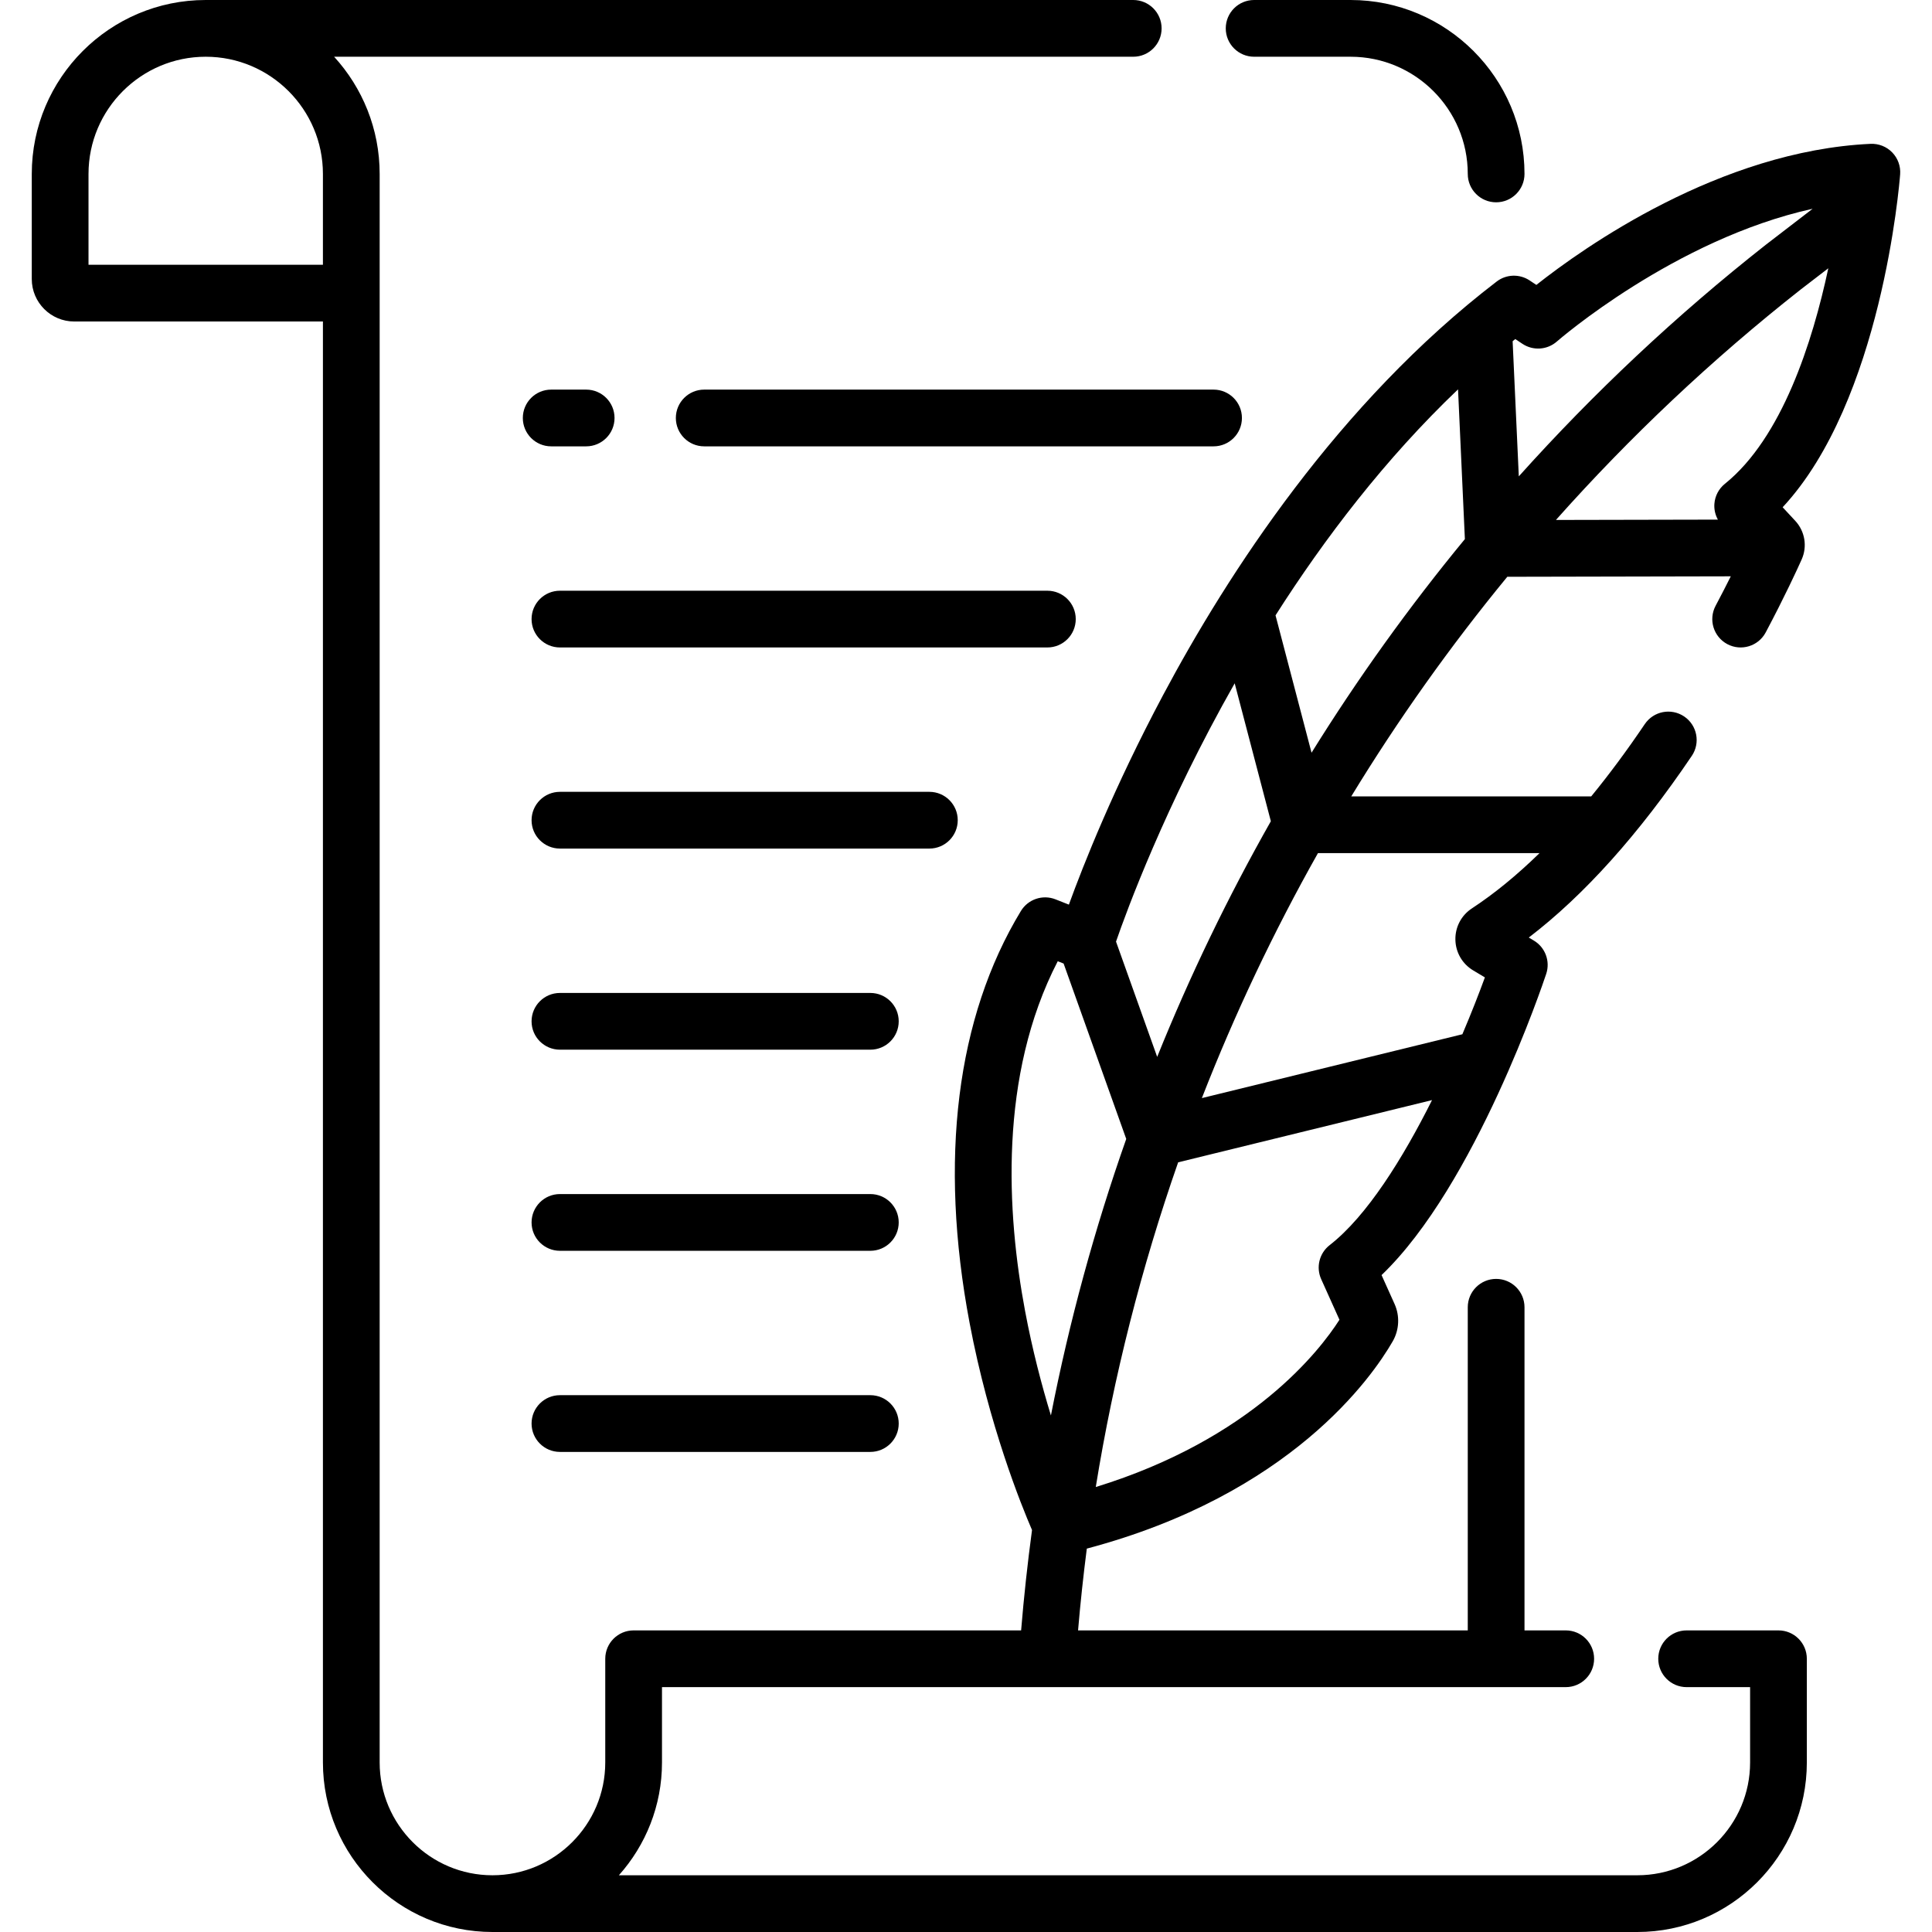 <svg xmlns="http://www.w3.org/2000/svg" id="Capa_1" height="512" viewBox="0 0 510.807 510.807" width="512"><g><path d="m500.29 40.302c-1.497-1.543-3.581-2.367-5.729-2.271-39.903 1.842-75.981 27.512-88.361 37.299l-1.771-1.181c-2.67-1.778-6.175-1.663-8.719.286-41.871 32.063-71.101 77.207-88.249 109.432-12.93 24.298-21.025 44.774-24.856 55.31l-3.523-1.393c-3.4-1.345-7.273-.038-9.169 3.087-17.031 28.083-21.721 65.737-13.561 108.893 5.134 27.151 13.701 48.282 16.506 54.767-1.185 8.8-2.149 17.646-2.882 26.535h-102.45c-4.143 0-7.5 3.357-7.5 7.5v27.418c0 16.444-13.379 29.823-29.823 29.823s-29.823-13.379-29.823-29.823v-419.995c0-11.928-4.567-22.808-12.041-30.989h211.282c4.143 0 7.5-3.357 7.5-7.5s-3.357-7.5-7.5-7.5h-245.232c-25.359 0-45.988 20.631-45.988 45.989v27.79c0 6.188 5.034 11.223 11.223 11.223h65.755v380.981c0 24.716 20.107 44.823 44.823 44.823h302.688c24.716 0 44.823-20.108 44.823-44.824v-27.417c0-4.143-3.357-7.5-7.5-7.5h-24.281c-4.143 0-7.5 3.357-7.5 7.5s3.357 7.5 7.5 7.5h16.781v19.917c0 16.445-13.379 29.824-29.823 29.824h-269.264c7.083-7.929 11.399-18.38 11.399-29.823v-19.918h238.945c4.143 0 7.5-3.357 7.5-7.5s-3.357-7.5-7.5-7.5h-10.903v-85.433c0-4.143-3.357-7.5-7.5-7.5s-7.5 3.357-7.5 7.5v85.433h-103.036c.615-7.237 1.39-14.446 2.313-21.623 53.949-14.32 75.468-45.396 80.881-54.807 1.731-3.009 1.914-6.7.486-9.876l-3.436-7.634c24.79-23.74 42.739-77.25 43.535-79.648 1.106-3.338-.254-6.996-3.273-8.799l-1.338-.8c14.604-11.158 29.071-27.274 43.101-48.032 2.319-3.433 1.418-8.095-2.014-10.414-3.434-2.318-8.095-1.417-10.414 2.014-4.699 6.953-9.427 13.33-14.17 19.119h-63.444c12.352-20.262 26.134-39.672 41.261-58.068l59.09-.123c-1.169 2.336-2.504 4.944-4.016 7.792-1.942 3.658-.552 8.199 3.106 10.142 3.659 1.94 8.198.551 10.142-3.106 5.035-9.482 8.325-16.646 9.51-19.292 1.532-3.435.867-7.438-1.696-10.202l-3.336-3.592c26.162-28.104 30.866-85.424 31.065-88.017.165-2.143-.598-4.254-2.094-5.797zm-414.912 29.7h-61.977v-24.013c0-17.088 13.901-30.989 30.988-30.989 17.088 0 30.989 13.901 30.989 30.989zm315.25 19.642 1.886 1.257c2.823 1.882 6.563 1.63 9.114-.611.35-.308 31.151-27.048 67.618-35.094l-12.421 9.55c-23.631 18.6-45.436 39.102-65.264 61.201l-1.632-35.729c.234-.191.464-.385.699-.574zm-15.133 13.298 1.808 39.591c-14.781 17.937-28.32 36.811-40.541 56.48l-9.522-36.319c12.956-20.342 28.983-41.373 48.255-59.752zm-59.053 77.718 9.562 36.47c-11.375 20.071-21.421 40.885-30.054 62.303l-10.882-30.478c2.771-8.028 12.955-35.837 31.374-68.295zm-55.416 165.977c-4.846-25.832-7.025-62.18 8.634-92.495l1.552.613 16.557 46.375c-8.375 23.774-15.047 48.204-19.915 73.109-2.437-7.978-4.908-17.365-6.828-27.602zm80.522-17.429c-2.731 2.124-3.655 5.842-2.235 8.997l4.828 10.729c-5.142 8.057-23.123 31.51-64.428 44.224 4.753-29.328 12.067-58.049 21.78-85.848l67.125-16.45c-7.688 15.356-17.201 30.672-27.07 38.348zm55.483-103.643c-5.961 5.819-11.927 10.707-17.872 14.609-2.805 1.841-4.437 4.942-4.365 8.296.072 3.356 1.836 6.388 4.718 8.106l3.081 1.841c-1.552 4.249-3.568 9.417-5.954 15.033l-68.875 16.879c8.696-22.297 18.957-43.942 30.692-64.765h58.575zm49.018-97.651c-1.622 1.305-2.628 3.225-2.778 5.301-.106 1.462.228 2.906.925 4.167l-42.819.089c19.597-22.017 41.2-42.421 64.659-60.886l7.355-5.655c-4.164 19.5-12.252 44.839-27.342 56.984z"></path><path d="m331.582 15h25.495c17.088 0 30.989 13.901 30.989 30.988 0 4.143 3.357 7.5 7.5 7.5s7.5-3.357 7.5-7.5c.001-25.358-20.63-45.988-45.989-45.988h-25.495c-4.143 0-7.5 3.357-7.5 7.5s3.358 7.5 7.5 7.5z"></path><path d="m154.979 118.011c4.143 0 7.5-3.357 7.5-7.5s-3.357-7.5-7.5-7.5h-9.247c-4.143 0-7.5 3.357-7.5 7.5s3.357 7.5 7.5 7.5z"></path><path d="m178.69 110.511c0 4.143 3.357 7.5 7.5 7.5h134.666c4.143 0 7.5-3.357 7.5-7.5s-3.357-7.5-7.5-7.5h-134.666c-4.143 0-7.5 3.357-7.5 7.5z"></path><path d="m284.42 163.684c0-4.143-3.357-7.5-7.5-7.5h-128.877c-4.143 0-7.5 3.357-7.5 7.5s3.357 7.5 7.5 7.5h128.877c4.143 0 7.5-3.358 7.5-7.5z"></path><path d="m253.22 216.856c0-4.143-3.357-7.5-7.5-7.5h-97.677c-4.143 0-7.5 3.357-7.5 7.5s3.357 7.5 7.5 7.5h97.677c4.142 0 7.5-3.357 7.5-7.5z"></path><path d="m230.114 262.529h-82.071c-4.143 0-7.5 3.357-7.5 7.5s3.357 7.5 7.5 7.5h82.071c4.143 0 7.5-3.357 7.5-7.5s-3.357-7.5-7.5-7.5z"></path><path d="m230.114 315.702h-82.071c-4.143 0-7.5 3.357-7.5 7.5s3.357 7.5 7.5 7.5h82.071c4.143 0 7.5-3.357 7.5-7.5s-3.357-7.5-7.5-7.5z"></path><path d="m230.114 368.875h-82.071c-4.143 0-7.5 3.357-7.5 7.5s3.357 7.5 7.5 7.5h82.071c4.143 0 7.5-3.357 7.5-7.5s-3.357-7.5-7.5-7.5z"></path></g></svg>